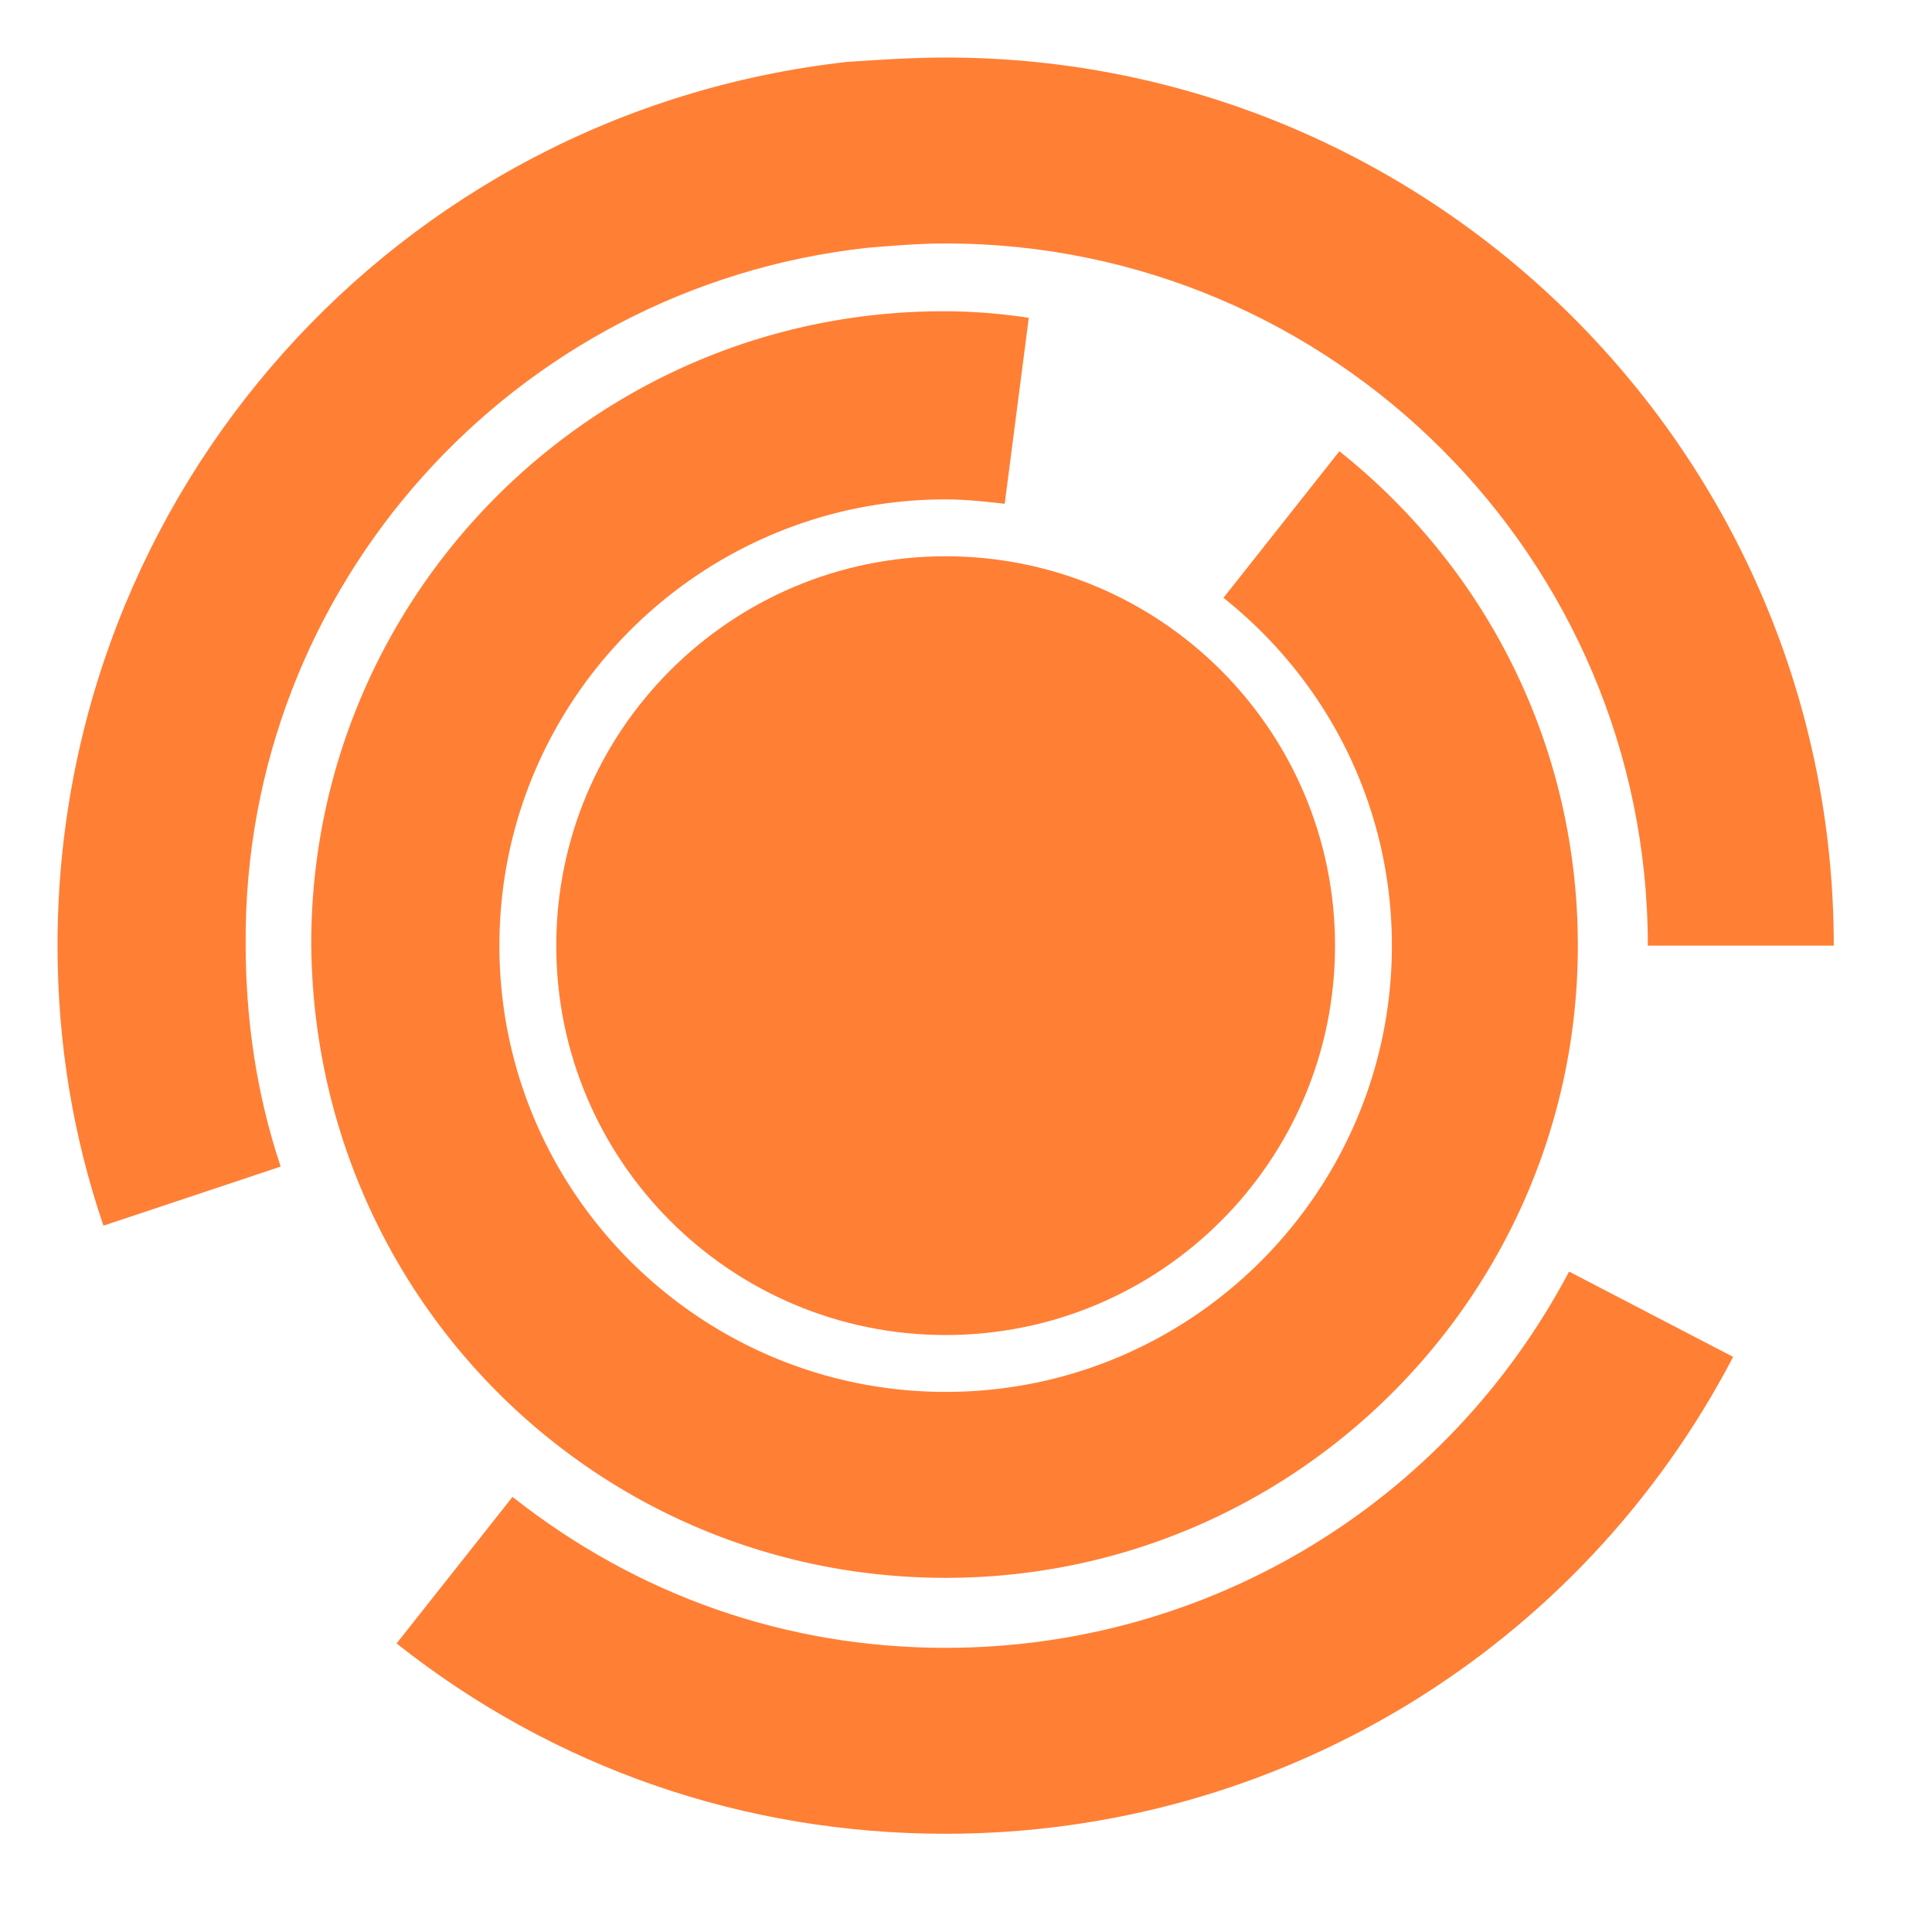 <?xml version="1.0" encoding="UTF-8"?>
<svg data-bbox="14.886 14.886 459.693 459.693" xmlns="http://www.w3.org/2000/svg" viewBox="0 0 500 500" data-type="color">
    <g xmlns="http://www.w3.org/2000/svg">
        <path fill="#ff7f35" d="M345.503 244.733c0 55.65-45.12 100.77-100.77 100.77s-100.77-45.12-100.77-100.77 45.12-100.77 100.77-100.77 100.77 45.12 100.77 100.77z" data-color="1"/>
        <path d="M244.733 408.343c90.58 0 163.61-73.597 163.61-163.61 0-50.386-22.645-96.808-61.708-127.945l-30.005 37.93c27.74 22.08 43.592 54.915 43.592 90.015 0 63.406-51.517 115.489-115.49 115.489-63.405 0-115.489-51.517-115.489-115.49s52.083-115.489 115.49-115.489c5.095 0 10.19.566 15.285 1.132l6.227-48.12a144.999 144.999 0 0 0-22.079-1.699c-90.58 0-163.61 73.596-163.61 163.61.566 91.147 73.597 164.177 164.177 164.177z" fill="#ff7f35" data-color="1"/>
        <path d="M244.733 426.459c-41.328 0-79.824-13.587-112.093-39.063l-30.005 37.93c40.761 32.27 90.014 49.253 142.098 49.253 86.05 0 164.176-47.554 203.805-123.415l-42.46-22.079c-31.703 60.01-93.41 97.374-161.345 97.374z" fill="#ff7f35" data-color="1"/>
        <path d="M224.352 64.139c6.793-.566 13.587-1.133 20.38-1.133 100.205 0 181.727 81.522 181.727 181.726h48.12c0-126.811-103.034-229.846-229.846-229.846-8.492 0-16.984.566-25.476 1.132C102.635 29.038 14.886 127.545 14.886 244.733c0 24.909 3.963 49.252 11.888 72.464L72.63 301.91c-6.227-18.682-9.057-37.93-9.057-57.745C63.005 151.888 132.64 74.33 224.351 64.14z" fill="#ff7f35" data-color="1"/>
    </g>
</svg>
